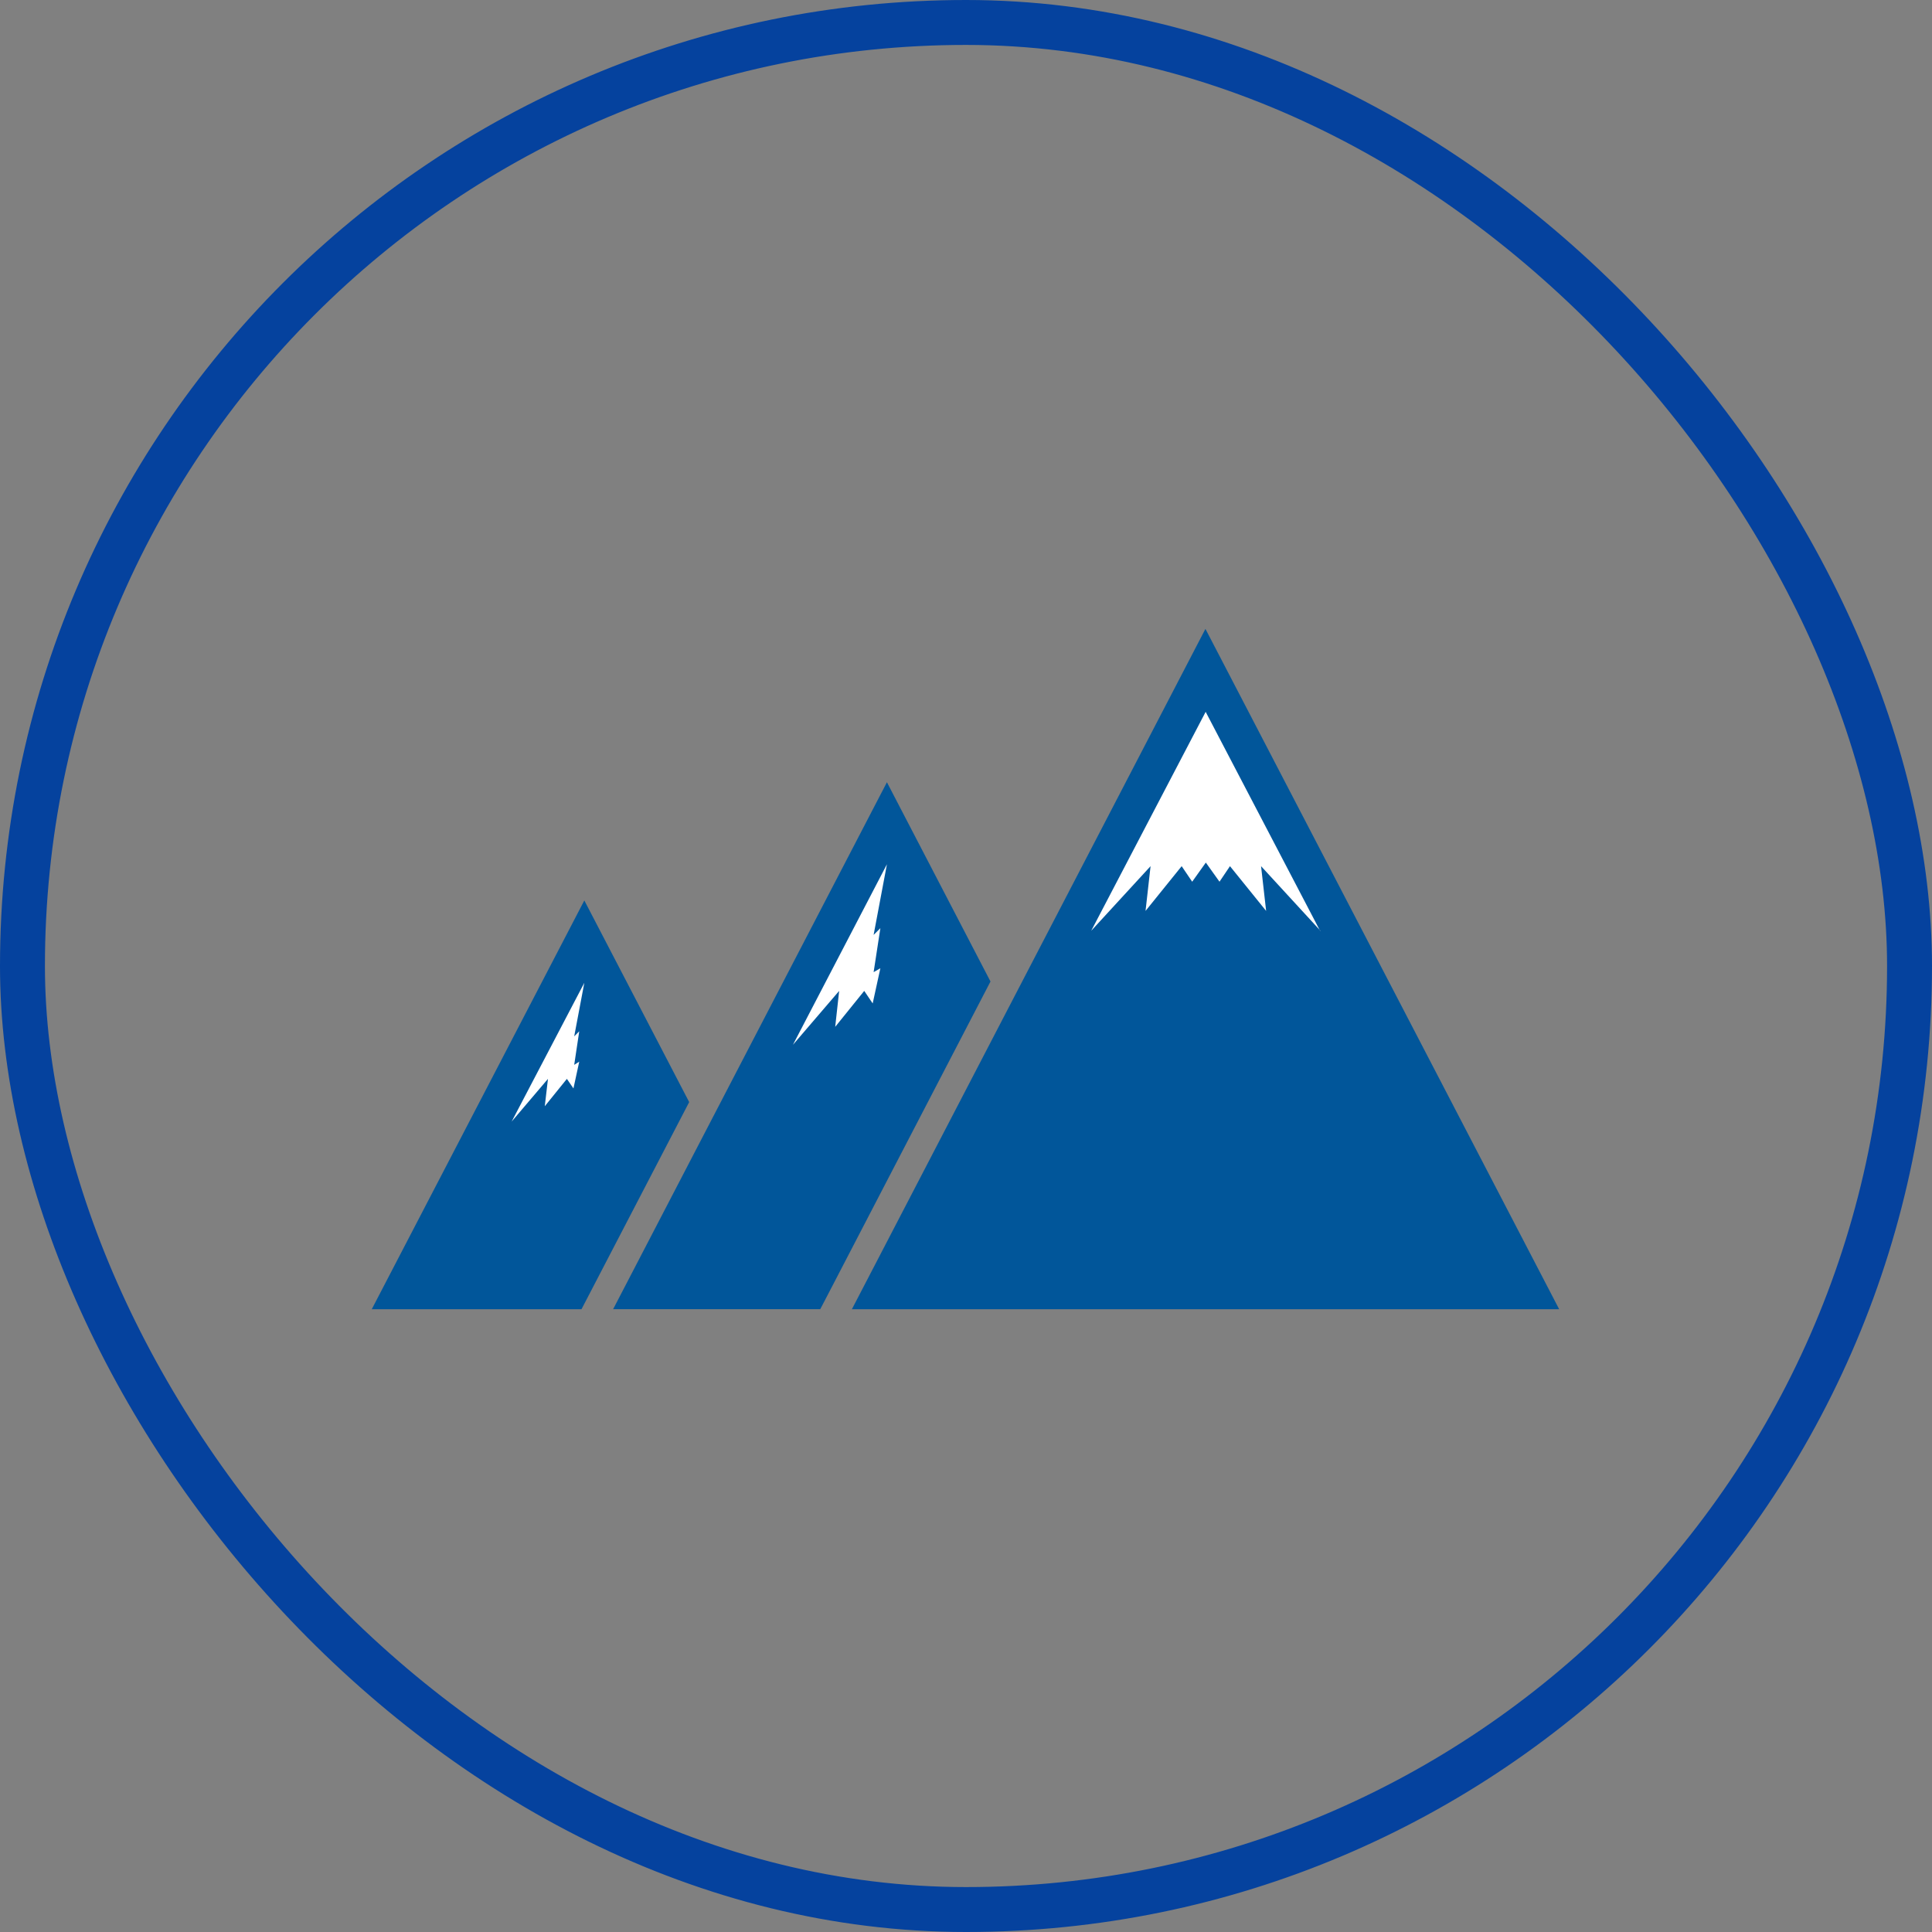 <svg width="43" height="43" viewBox="0 0 43 43" fill="none" xmlns="http://www.w3.org/2000/svg">
<rect x="0" y="0" width="43" height="43" fill="#808080" stroke="none"/>
<rect x="0.5" y="0.5" width="42" height="42" rx="21" stroke="#05429E"/>
<path d="M18.406 28.851L22.045 21.845L19.74 17.41L13.646 29.138H18.256L18.406 28.851Z" fill="#01569A"/>
<path d="M13.092 28.851L15.339 24.529L13.005 20.041L8.274 29.139H12.942L13.092 28.851Z" fill="#01569A"/>
<path d="M34.702 29.139L26.829 13.997L18.96 29.139H34.702Z" fill="#01569A"/>
<path d="M19.235 22.054L19.423 22.333L19.594 21.55L19.444 21.637L19.594 20.658L19.444 20.808L19.74 19.236L17.648 23.254L18.677 22.054L18.589 22.854L19.235 22.054Z" fill="white"/>
<path d="M12.617 24.012L12.763 24.225L12.892 23.629L12.78 23.7L12.892 22.953L12.78 23.066L13.005 21.874L11.388 24.962L12.196 24.012L12.125 24.621L12.617 24.012Z" fill="white"/>
<path d="M29.38 20.716L26.834 15.843L24.287 20.716L25.608 19.278L25.496 20.274L26.3 19.278L26.534 19.624L26.838 19.198L27.142 19.624L27.375 19.278L28.18 20.274L28.067 19.278L29.389 20.716H29.38Z" fill="white"/>
</svg>
